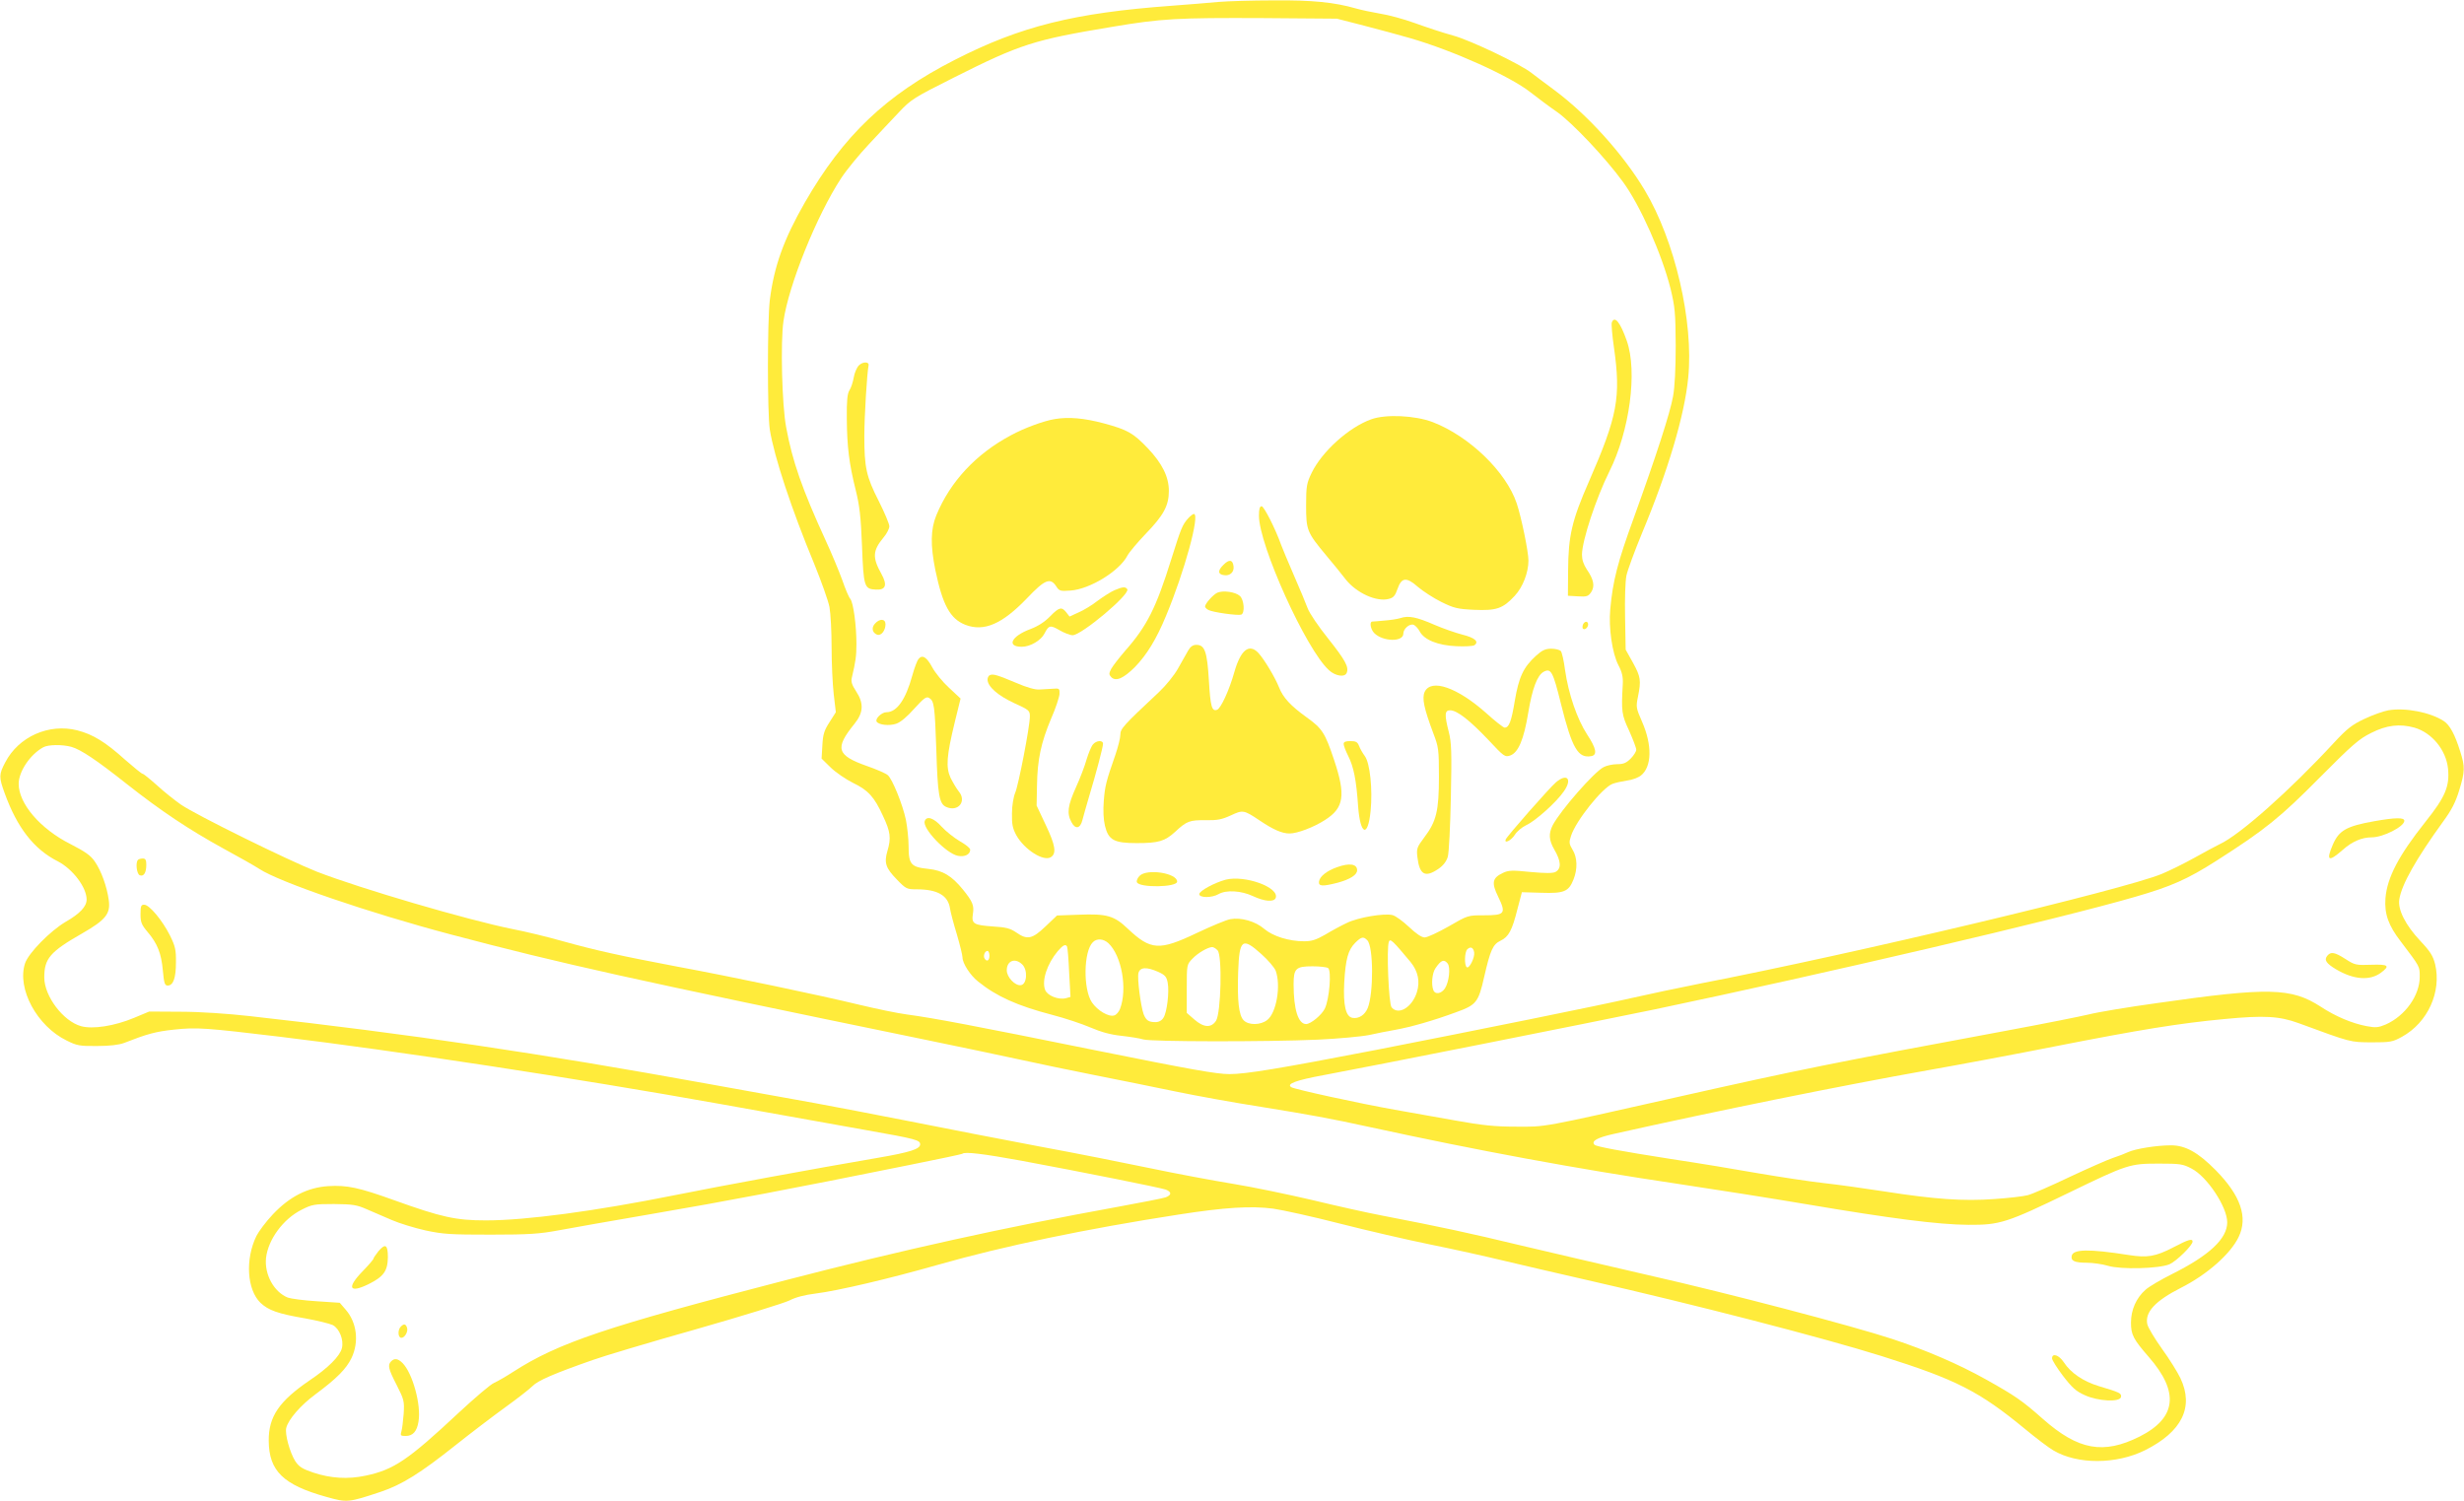 <?xml version="1.0" standalone="no"?>
<!DOCTYPE svg PUBLIC "-//W3C//DTD SVG 20010904//EN"
 "http://www.w3.org/TR/2001/REC-SVG-20010904/DTD/svg10.dtd">
<svg version="1.0" xmlns="http://www.w3.org/2000/svg"
 width="1280pt" height="780pt" viewBox="0 0 1280 780"
 preserveAspectRatio="xMidYMid meet">
<g transform="translate(0,780) scale(0.1,-0.1)"
fill="#ffeb3b" stroke="none">
<path d="M6330 7790 c-47 -5 -157 -13 -245 -20 -504 -37 -784 -106 -1127 -282
-355 -181 -577 -392 -777 -740 -109 -190 -160 -331 -182 -507 -13 -112 -13
-586 0 -673 23 -142 113 -414 231 -698 37 -91 73 -192 79 -224 6 -33 11 -127
11 -209 0 -82 5 -191 11 -243 l11 -94 -33 -52 c-28 -43 -34 -64 -37 -121 l-4
-68 48 -47 c27 -26 79 -61 115 -79 79 -38 111 -73 156 -172 39 -82 43 -115 23
-182 -18 -61 -9 -89 49 -148 47 -49 52 -51 103 -51 108 0 163 -32 173 -99 3
-20 19 -81 36 -136 16 -55 29 -108 29 -119 0 -30 40 -93 81 -125 95 -77 204
-126 384 -173 66 -17 156 -47 200 -66 56 -24 104 -37 160 -43 44 -5 96 -13
115 -19 42 -12 635 -13 907 -1 105 5 225 16 265 24 40 9 101 21 136 27 79 14
199 48 315 91 106 38 117 51 147 184 32 139 45 169 85 188 42 20 60 53 88 165
l23 87 101 -3 c118 -4 142 6 167 69 22 55 20 115 -5 155 -18 30 -19 38 -8 71
25 79 163 251 216 271 16 6 49 13 75 17 26 3 58 15 72 26 57 45 60 157 6 280
-31 71 -32 76 -21 130 17 84 14 103 -26 176 l-38 68 -3 167 c-2 97 1 189 7
218 6 28 42 126 80 218 137 328 222 615 241 810 29 290 -69 712 -226 974 -111
186 -296 391 -468 519 -55 41 -109 81 -120 90 -58 46 -318 170 -406 194 -52
14 -142 44 -200 65 -58 21 -139 43 -180 49 -41 7 -98 19 -126 27 -111 32 -228
44 -429 42 -110 0 -238 -4 -285 -8z m755 -123 c77 -20 185 -49 240 -65 224
-65 518 -197 625 -281 36 -28 98 -75 139 -103 79 -56 252 -239 342 -363 89
-121 202 -375 247 -554 23 -95 26 -125 27 -296 0 -121 -5 -217 -14 -265 -16
-88 -86 -304 -204 -631 -84 -230 -109 -328 -122 -474 -9 -96 10 -228 42 -290
20 -38 25 -62 23 -100 -8 -141 -6 -158 33 -241 20 -45 37 -89 37 -99 0 -9 -13
-30 -29 -46 -23 -23 -38 -29 -71 -29 -22 0 -54 -7 -69 -15 -50 -25 -225 -226
-265 -302 -22 -44 -20 -77 8 -126 36 -61 38 -100 6 -117 -14 -7 -52 -7 -129 0
-96 10 -115 9 -144 -5 -55 -26 -60 -51 -24 -124 42 -87 35 -96 -74 -96 -84 0
-84 0 -184 -58 -55 -31 -110 -57 -124 -57 -16 0 -44 19 -81 54 -32 30 -70 58
-86 62 -43 11 -180 -12 -238 -41 -28 -13 -78 -40 -111 -60 -47 -27 -71 -35
-110 -35 -79 0 -162 26 -207 64 -46 40 -121 61 -176 51 -20 -3 -99 -36 -175
-72 -195 -93 -239 -90 -358 22 -71 68 -109 79 -256 73 l-112 -4 -60 -57 c-69
-66 -95 -71 -152 -31 -31 21 -53 27 -121 31 -100 7 -112 14 -104 65 7 44 -1
64 -52 127 -58 71 -104 99 -179 107 -90 9 -103 23 -103 117 0 39 -7 102 -14
138 -17 80 -70 211 -94 232 -10 9 -58 30 -107 47 -159 56 -170 92 -66 220 47
58 49 107 8 169 -21 32 -27 50 -22 70 20 85 24 113 24 176 0 96 -16 215 -32
234 -8 9 -26 52 -41 96 -16 44 -55 139 -88 210 -121 264 -172 410 -204 585
-22 116 -30 444 -14 552 27 188 173 549 300 743 29 44 94 123 144 176 50 54
120 128 156 166 62 66 76 75 285 180 346 174 416 196 819 263 260 44 343 48
786 46 l385 -3 140 -36z m18 -4752 c32 -32 33 -276 2 -352 -15 -36 -46 -56
-78 -51 -36 5 -50 65 -44 183 7 122 20 170 57 207 32 32 43 34 63 13z m-1345
-15 c69 -65 100 -238 60 -342 -6 -15 -19 -30 -29 -33 -29 -10 -88 25 -117 68
-46 69 -43 265 5 312 20 21 55 19 81 -5z m1569 -97 c40 -49 51 -102 33 -159
-25 -78 -96 -120 -131 -77 -15 17 -27 308 -14 341 7 18 21 4 112 -105z m-775
41 c35 -31 68 -70 75 -87 28 -77 4 -219 -44 -256 -34 -27 -96 -28 -122 -2 -26
26 -34 103 -29 251 6 171 21 183 120 94z m-1009 39 c3 -5 8 -65 11 -135 l7
-127 -25 -7 c-39 -9 -96 14 -107 44 -18 48 10 134 66 201 27 31 40 38 48 24z
m782 -20 c25 -24 18 -326 -8 -366 -25 -38 -64 -36 -113 7 l-39 34 0 125 c0
125 0 126 29 156 28 30 80 60 103 61 6 0 19 -7 28 -17z m1333 -11 c4 -26 -25
-85 -38 -77 -14 9 -12 79 2 93 17 17 32 10 36 -16z m-2518 -17 c0 -26 -14 -33
-25 -15 -9 14 1 40 15 40 5 0 10 -11 10 -25z m171 -46 c29 -29 24 -103 -8
-107 -30 -4 -73 42 -73 77 0 51 44 67 81 30z m2209 6 c16 -20 8 -96 -14 -130
-19 -28 -51 -33 -60 -9 -12 30 -6 90 11 114 29 43 44 48 63 25z m-621 -24 c19
-12 7 -162 -17 -211 -16 -33 -73 -80 -97 -80 -41 0 -65 76 -65 207 0 82 12 93
98 93 37 0 73 -4 81 -9z m-882 -20 c35 -16 43 -25 49 -56 9 -48 -4 -155 -22
-182 -9 -15 -24 -23 -42 -23 -35 0 -48 9 -61 41 -15 42 -34 186 -27 214 8 31
42 33 103 6z"/>
<path d="M8373 6125 c-3 -9 2 -67 11 -129 37 -260 19 -357 -130 -698 -88 -201
-107 -281 -108 -463 l-1 -130 52 -3 c46 -3 54 0 69 22 20 31 13 66 -23 118
-17 26 -25 50 -25 77 1 74 73 292 142 431 106 212 147 519 91 679 -34 97 -63
133 -78 96z"/>
<path d="M4462 5902 c-11 -11 -23 -39 -27 -63 -4 -24 -14 -54 -22 -66 -11 -17
-15 -53 -14 -147 1 -146 12 -235 46 -371 20 -80 27 -138 33 -292 8 -213 12
-223 72 -226 51 -3 61 23 29 81 -48 86 -46 121 11 190 17 20 30 46 30 58 0 12
-25 71 -55 131 -65 127 -75 175 -75 337 0 103 14 328 22 367 5 21 -30 21 -50
1z"/>
<path d="M7124 5622 c-116 -41 -256 -167 -310 -278 -26 -54 -29 -69 -29 -169
0 -129 4 -140 104 -260 37 -44 82 -99 100 -123 56 -72 162 -121 227 -103 23 6
32 17 44 52 21 60 46 63 107 9 26 -22 80 -57 120 -77 65 -32 84 -37 171 -41
116 -5 149 6 211 73 42 45 71 121 71 183 0 45 -36 222 -61 297 -55 164 -245
348 -436 422 -92 35 -244 42 -319 15z"/>
<path d="M5480 5623 c-57 -9 -160 -47 -228 -84 -182 -97 -316 -241 -388 -416
-30 -73 -31 -156 -5 -285 38 -182 77 -253 156 -284 97 -37 191 4 319 137 94
99 122 110 153 63 15 -24 21 -26 74 -22 101 7 255 102 296 182 9 17 51 67 93
111 95 98 122 148 122 225 0 73 -35 143 -110 222 -75 78 -103 95 -229 129
-102 27 -181 34 -253 22z"/>
<path d="M6540 5121 c0 -153 245 -695 363 -802 34 -32 84 -39 93 -14 12 30 -8
66 -96 177 -50 62 -98 133 -107 158 -9 25 -41 101 -71 170 -30 69 -60 141 -67
160 -29 82 -89 200 -101 200 -10 0 -14 -14 -14 -49z"/>
<path d="M6173 5108 c-31 -34 -38 -53 -88 -212 -79 -253 -126 -348 -241 -478
-30 -35 -62 -76 -71 -92 -13 -25 -13 -30 0 -44 24 -24 64 -6 123 53 62 64 112
146 161 265 96 229 178 530 145 530 -5 0 -18 -10 -29 -22z"/>
<path d="M6355 4865 c-30 -29 -29 -49 4 -53 30 -5 53 16 49 46 -4 35 -23 38
-53 7z"/>
<path d="M5790 4734 c-19 -8 -58 -33 -88 -55 -29 -23 -74 -50 -100 -61 l-46
-21 -17 22 c-24 30 -37 27 -84 -21 -27 -28 -62 -51 -102 -66 -100 -37 -126
-92 -45 -92 44 0 100 33 118 69 22 43 30 45 78 17 24 -14 55 -26 68 -26 46 0
300 213 284 239 -9 14 -24 13 -66 -5z"/>
<path d="M6324 4721 c-22 -10 -64 -57 -64 -72 0 -5 8 -13 18 -18 22 -12 152
-30 170 -24 20 8 15 77 -7 97 -23 21 -87 30 -117 17z"/>
<path d="M7275 4589 c-16 -5 -55 -11 -85 -13 -30 -3 -58 -5 -62 -5 -15 -2 -8
-41 11 -60 45 -45 151 -47 151 -3 0 26 33 54 54 46 9 -4 23 -19 31 -34 23 -44
95 -73 190 -77 44 -2 86 0 94 5 26 18 3 39 -62 55 -35 9 -101 32 -145 51 -94
41 -135 49 -177 35z"/>
<path d="M4545 4560 c-19 -21 -14 -47 11 -57 21 -8 44 21 44 54 0 29 -30 31
-55 3z"/>
<path d="M8223 4555 c-3 -9 -3 -18 0 -21 9 -9 27 6 27 22 0 19 -19 18 -27 -1z"/>
<path d="M6172 4420 c-9 -16 -33 -58 -52 -92 -19 -35 -64 -90 -99 -123 -187
-175 -201 -191 -201 -222 0 -17 -12 -64 -26 -105 -47 -135 -54 -160 -60 -238
-4 -50 -2 -96 6 -130 18 -74 47 -90 165 -90 114 0 146 10 199 58 61 57 76 62
160 61 61 -1 84 4 130 25 62 29 67 29 149 -26 71 -48 117 -68 156 -68 40 0
125 32 184 70 99 63 109 128 47 313 -47 141 -62 163 -143 221 -83 60 -122 102
-143 156 -20 50 -75 143 -107 178 -48 51 -92 16 -125 -100 -26 -93 -70 -188
-89 -195 -28 -11 -35 17 -43 151 -9 150 -21 186 -65 186 -18 0 -31 -9 -43 -30z"/>
<path d="M7979 4393 c-65 -59 -89 -110 -110 -234 -18 -109 -30 -139 -53 -139
-6 0 -50 34 -96 76 -150 133 -285 180 -319 110 -15 -33 -4 -85 45 -216 27 -70
29 -84 29 -225 0 -177 -13 -232 -76 -315 -38 -51 -41 -58 -36 -102 11 -93 40
-109 109 -62 25 17 42 39 49 63 6 20 13 160 16 311 5 234 3 284 -11 338 -23
90 -21 112 7 112 36 0 102 -52 198 -153 82 -88 87 -91 114 -82 42 15 71 82 94
223 21 126 47 194 80 212 38 20 48 3 90 -167 58 -232 89 -284 158 -271 32 6
25 41 -22 112 -52 80 -97 210 -115 336 -6 47 -16 91 -22 98 -6 6 -28 12 -49
12 -31 0 -48 -8 -80 -37z"/>
<path d="M4771 4376 c-6 -7 -21 -46 -32 -86 -34 -124 -80 -190 -134 -190 -25
0 -60 -34 -51 -49 11 -17 65 -23 101 -11 22 7 57 36 94 78 51 56 63 65 78 56
26 -16 29 -41 37 -269 7 -234 15 -281 51 -297 62 -28 108 29 66 80 -12 15 -31
47 -43 71 -25 55 -21 113 22 290 l30 122 -60 56 c-33 30 -72 78 -87 106 -29
54 -52 68 -72 43z"/>
<path d="M5143 4293 c-7 -2 -13 -13 -13 -23 0 -36 53 -83 137 -122 79 -36 83
-39 83 -70 0 -52 -59 -356 -76 -396 -9 -21 -17 -67 -17 -107 -1 -57 3 -78 23
-115 42 -74 141 -137 179 -113 30 19 24 61 -26 166 l-48 102 2 105 c2 134 21
222 73 346 24 54 43 113 44 129 1 28 -1 30 -34 27 -19 -1 -51 -3 -70 -4 -22
-2 -67 11 -120 34 -98 41 -120 48 -137 41z"/>
<path d="M5678 3933 c-9 -10 -23 -45 -33 -77 -9 -33 -34 -99 -56 -147 -42 -94
-48 -134 -23 -180 20 -39 46 -34 57 11 5 19 20 73 34 120 38 126 73 259 73
276 0 20 -34 18 -52 -3z"/>
<path d="M6980 3935 c0 -9 11 -37 24 -63 28 -55 42 -126 51 -259 11 -152 51
-168 65 -26 11 111 -3 249 -30 285 -11 15 -25 39 -30 53 -8 20 -16 25 -45 25
-25 0 -35 -4 -35 -15z"/>
<path d="M8083 3736 c-31 -26 -256 -281 -261 -297 -9 -24 29 -5 47 24 11 18
38 40 59 50 47 21 157 119 196 176 45 64 17 96 -41 47z"/>
<path d="M4804 3535 c-15 -37 111 -169 172 -181 36 -7 64 7 64 32 0 8 -24 27
-54 44 -29 17 -72 51 -94 75 -41 46 -78 58 -88 30z"/>
<path d="M6946 3295 c-54 -19 -90 -48 -94 -74 -4 -26 18 -27 96 -7 66 18 102
41 102 65 0 33 -40 39 -104 16z"/>
<path d="M5920 3250 c-11 -11 -17 -26 -14 -33 11 -30 209 -27 209 3 0 44 -156
69 -195 30z"/>
<path d="M6367 3230 c-56 -15 -137 -58 -137 -75 0 -20 66 -20 100 0 40 23 118
18 178 -10 62 -29 110 -32 119 -10 20 55 -159 120 -260 95z"/>
<path d="M12407 4110 c-27 -5 -83 -25 -125 -45 -64 -30 -90 -51 -157 -123
-230 -249 -490 -480 -595 -528 -19 -9 -78 -41 -130 -70 -52 -29 -129 -67 -170
-84 -198 -82 -1595 -414 -2395 -569 -115 -23 -277 -57 -360 -76 -151 -35 -807
-168 -1330 -270 -503 -97 -672 -125 -759 -125 -67 0 -205 25 -697 124 -632
128 -832 166 -979 186 -47 6 -157 29 -245 50 -206 50 -669 147 -950 199 -290
55 -421 84 -590 131 -77 22 -196 51 -265 64 -232 47 -789 210 -1015 298 -149
59 -623 292 -705 348 -30 21 -86 65 -123 99 -37 33 -71 61 -76 61 -5 0 -45 33
-91 73 -102 92 -167 132 -249 153 -147 37 -305 -33 -374 -167 -33 -62 -33 -77
-3 -159 65 -180 152 -292 277 -355 77 -40 149 -135 149 -198 0 -36 -34 -73
-109 -116 -80 -47 -194 -163 -211 -216 -43 -131 62 -326 217 -401 52 -26 67
-29 158 -28 66 0 114 6 140 16 120 47 164 59 258 69 120 13 167 9 552 -37 597
-72 1530 -214 2285 -349 294 -53 639 -114 765 -137 255 -45 275 -51 275 -73 0
-24 -51 -41 -220 -70 -316 -54 -822 -147 -1060 -195 -410 -82 -767 -130 -976
-130 -155 0 -229 16 -474 104 -186 67 -247 80 -345 74 -107 -7 -200 -54 -287
-146 -36 -38 -74 -89 -86 -113 -59 -121 -49 -279 21 -347 41 -39 91 -57 232
-81 62 -11 127 -27 144 -35 34 -18 58 -77 47 -120 -10 -41 -72 -103 -166 -166
-160 -109 -215 -189 -214 -315 1 -157 76 -229 298 -291 110 -31 115 -30 284
26 110 37 206 97 387 241 83 66 200 155 261 199 61 44 124 93 140 109 28 29
111 65 314 136 52 19 293 91 534 159 242 69 461 137 487 150 30 16 78 29 136
36 118 15 382 77 638 150 336 96 767 186 1246 260 243 38 378 46 493 31 49 -7
204 -41 344 -77 141 -36 353 -85 471 -109 119 -24 290 -62 381 -84 91 -22 287
-67 435 -101 551 -125 1228 -300 1530 -395 388 -122 507 -183 745 -379 58 -48
124 -98 147 -111 125 -74 327 -73 476 1 192 96 255 224 184 374 -14 30 -57 99
-96 153 -38 53 -72 110 -76 127 -14 63 41 122 175 190 135 68 257 176 299 263
50 103 11 216 -119 348 -91 92 -157 129 -232 129 -75 0 -185 -18 -222 -35 -17
-8 -53 -22 -81 -31 -27 -9 -129 -54 -225 -99 -96 -46 -193 -88 -216 -94 -22
-6 -100 -15 -173 -20 -162 -12 -313 -1 -569 39 -103 16 -246 36 -319 44 -72 8
-223 31 -335 50 -112 20 -318 54 -458 75 -261 41 -387 64 -397 74 -18 19 14
37 99 56 530 119 1188 252 1633 331 159 28 458 84 665 125 438 86 641 119 875
141 207 20 286 15 385 -21 277 -102 268 -99 380 -100 98 0 109 2 158 29 134
74 206 233 172 377 -11 43 -25 66 -77 121 -77 82 -118 163 -109 216 12 77 87
210 229 406 42 57 64 100 82 160 30 98 31 122 5 203 -27 87 -54 137 -85 157
-70 46 -201 71 -288 56z m135 -90 c91 -26 165 -116 175 -213 9 -92 -14 -147
-117 -276 -139 -175 -199 -289 -208 -397 -6 -82 15 -142 81 -227 99 -131 97
-126 97 -182 0 -96 -75 -202 -176 -247 -38 -16 -52 -18 -99 -9 -76 14 -163 51
-239 101 -153 99 -270 102 -850 19 -153 -21 -313 -48 -355 -59 -42 -10 -236
-49 -431 -85 -894 -166 -1070 -201 -1710 -345 -711 -160 -677 -154 -835 -153
-111 0 -176 7 -315 32 -96 17 -238 42 -315 56 -186 33 -520 106 -537 117 -27
17 23 36 170 63 242 45 1384 272 1717 341 890 187 2095 468 2497 585 187 54
271 91 423 188 252 161 330 224 535 431 172 173 204 201 269 233 79 40 147 48
223 27z m-12171 -100 c49 -14 130 -68 289 -194 175 -138 320 -235 502 -335 81
-44 164 -91 185 -105 105 -69 573 -229 993 -340 578 -153 948 -235 2460 -546
184 -38 409 -85 500 -105 91 -20 264 -56 385 -80 121 -24 310 -62 420 -85 110
-23 310 -59 445 -80 254 -41 359 -60 565 -105 561 -122 1074 -217 1600 -295
187 -28 486 -75 663 -105 443 -75 691 -107 847 -108 164 -1 199 10 525 168
301 146 314 150 465 150 110 0 125 -2 170 -26 80 -41 185 -199 185 -279 0 -85
-93 -172 -287 -269 -56 -28 -118 -64 -137 -81 -49 -43 -76 -105 -76 -171 0
-63 12 -86 92 -178 160 -183 145 -317 -47 -414 -188 -94 -318 -71 -502 91
-107 95 -145 121 -295 205 -143 80 -310 152 -488 211 -207 68 -841 235 -1265
331 -209 48 -508 118 -665 155 -270 65 -409 95 -720 155 -74 14 -236 50 -360
80 -124 29 -310 68 -415 85 -104 17 -296 53 -425 80 -129 27 -390 79 -580 114
-190 36 -491 94 -670 130 -179 35 -401 78 -495 95 -93 17 -343 62 -555 100
-882 160 -1548 259 -2380 352 -115 13 -262 23 -360 23 l-165 1 -79 -33 c-101
-42 -214 -60 -275 -43 -93 26 -191 156 -191 253 0 98 29 133 197 229 122 70
148 102 138 173 -9 68 -39 153 -73 201 -21 31 -50 51 -126 90 -157 79 -269
210 -269 313 0 64 60 153 128 190 25 14 99 15 146 2z m4935 -2150 c323 -60
722 -140 750 -150 31 -12 31 -28 0 -40 -13 -5 -127 -27 -252 -50 -584 -106
-1107 -221 -1724 -381 -931 -241 -1178 -324 -1413 -475 -37 -24 -82 -50 -100
-58 -18 -7 -101 -78 -186 -157 -261 -244 -335 -294 -481 -325 -93 -20 -183
-14 -273 16 -56 19 -74 30 -93 59 -28 44 -55 141 -47 173 11 44 74 117 151
174 112 83 161 133 188 189 40 84 28 184 -30 251 l-31 36 -120 8 c-66 4 -133
13 -150 19 -72 29 -122 120 -113 206 11 96 89 202 184 250 55 28 67 30 169 30
96 -1 118 -4 170 -27 33 -14 92 -40 130 -56 39 -17 117 -41 175 -54 93 -20
131 -22 340 -22 199 0 253 4 350 22 63 12 286 51 495 87 363 62 722 130 1325
252 151 30 277 57 279 59 12 12 110 0 307 -36z"/>
<path d="M12335 3534 c-146 -26 -184 -48 -216 -121 -37 -86 -23 -93 50 -29 49
44 100 66 152 66 59 0 169 56 169 86 0 18 -47 17 -155 -2z"/>
<path d="M12090 2835 c-18 -22 -6 -40 46 -71 92 -54 175 -60 233 -17 48 36 39
44 -51 41 -79 -3 -86 -1 -134 30 -56 36 -76 39 -94 17z"/>
<path d="M717 3333 c-14 -13 -7 -74 9 -80 21 -8 34 13 34 55 0 24 -4 32 -18
32 -10 0 -22 -3 -25 -7z"/>
<path d="M730 3051 c0 -42 5 -55 37 -93 51 -60 71 -111 79 -200 6 -66 10 -78
25 -78 29 0 43 39 43 120 1 66 -4 85 -31 140 -39 78 -107 160 -134 160 -16 0
-19 -7 -19 -49z"/>
<path d="M11290 1320 c-92 -48 -136 -55 -231 -40 -209 33 -291 31 -297 -5 -5
-25 15 -35 79 -35 30 0 80 -7 110 -16 66 -20 264 -15 319 8 35 15 120 98 120
118 0 17 -22 11 -100 -30z"/>
<path d="M10660 743 c0 -9 26 -50 57 -91 47 -61 68 -80 113 -100 70 -32 182
-37 188 -10 4 20 -5 24 -115 57 -82 25 -146 69 -182 124 -25 38 -61 50 -61 20z"/>
<path d="M1966 1300 c-14 -18 -26 -35 -26 -39 0 -4 -25 -33 -55 -64 -85 -87
-72 -118 30 -68 78 39 99 68 100 140 0 65 -13 73 -49 31z"/>
<path d="M2082 908 c-17 -17 -15 -58 3 -58 18 0 37 34 29 54 -7 19 -16 20 -32
4z"/>
<path d="M2032 728 c-19 -19 -15 -39 29 -124 38 -75 40 -83 36 -149 -3 -38 -8
-80 -12 -92 -6 -20 -4 -23 22 -23 38 0 59 24 67 75 15 86 -31 252 -83 304 -24
24 -42 26 -59 9z"/>
</g>
</svg>
